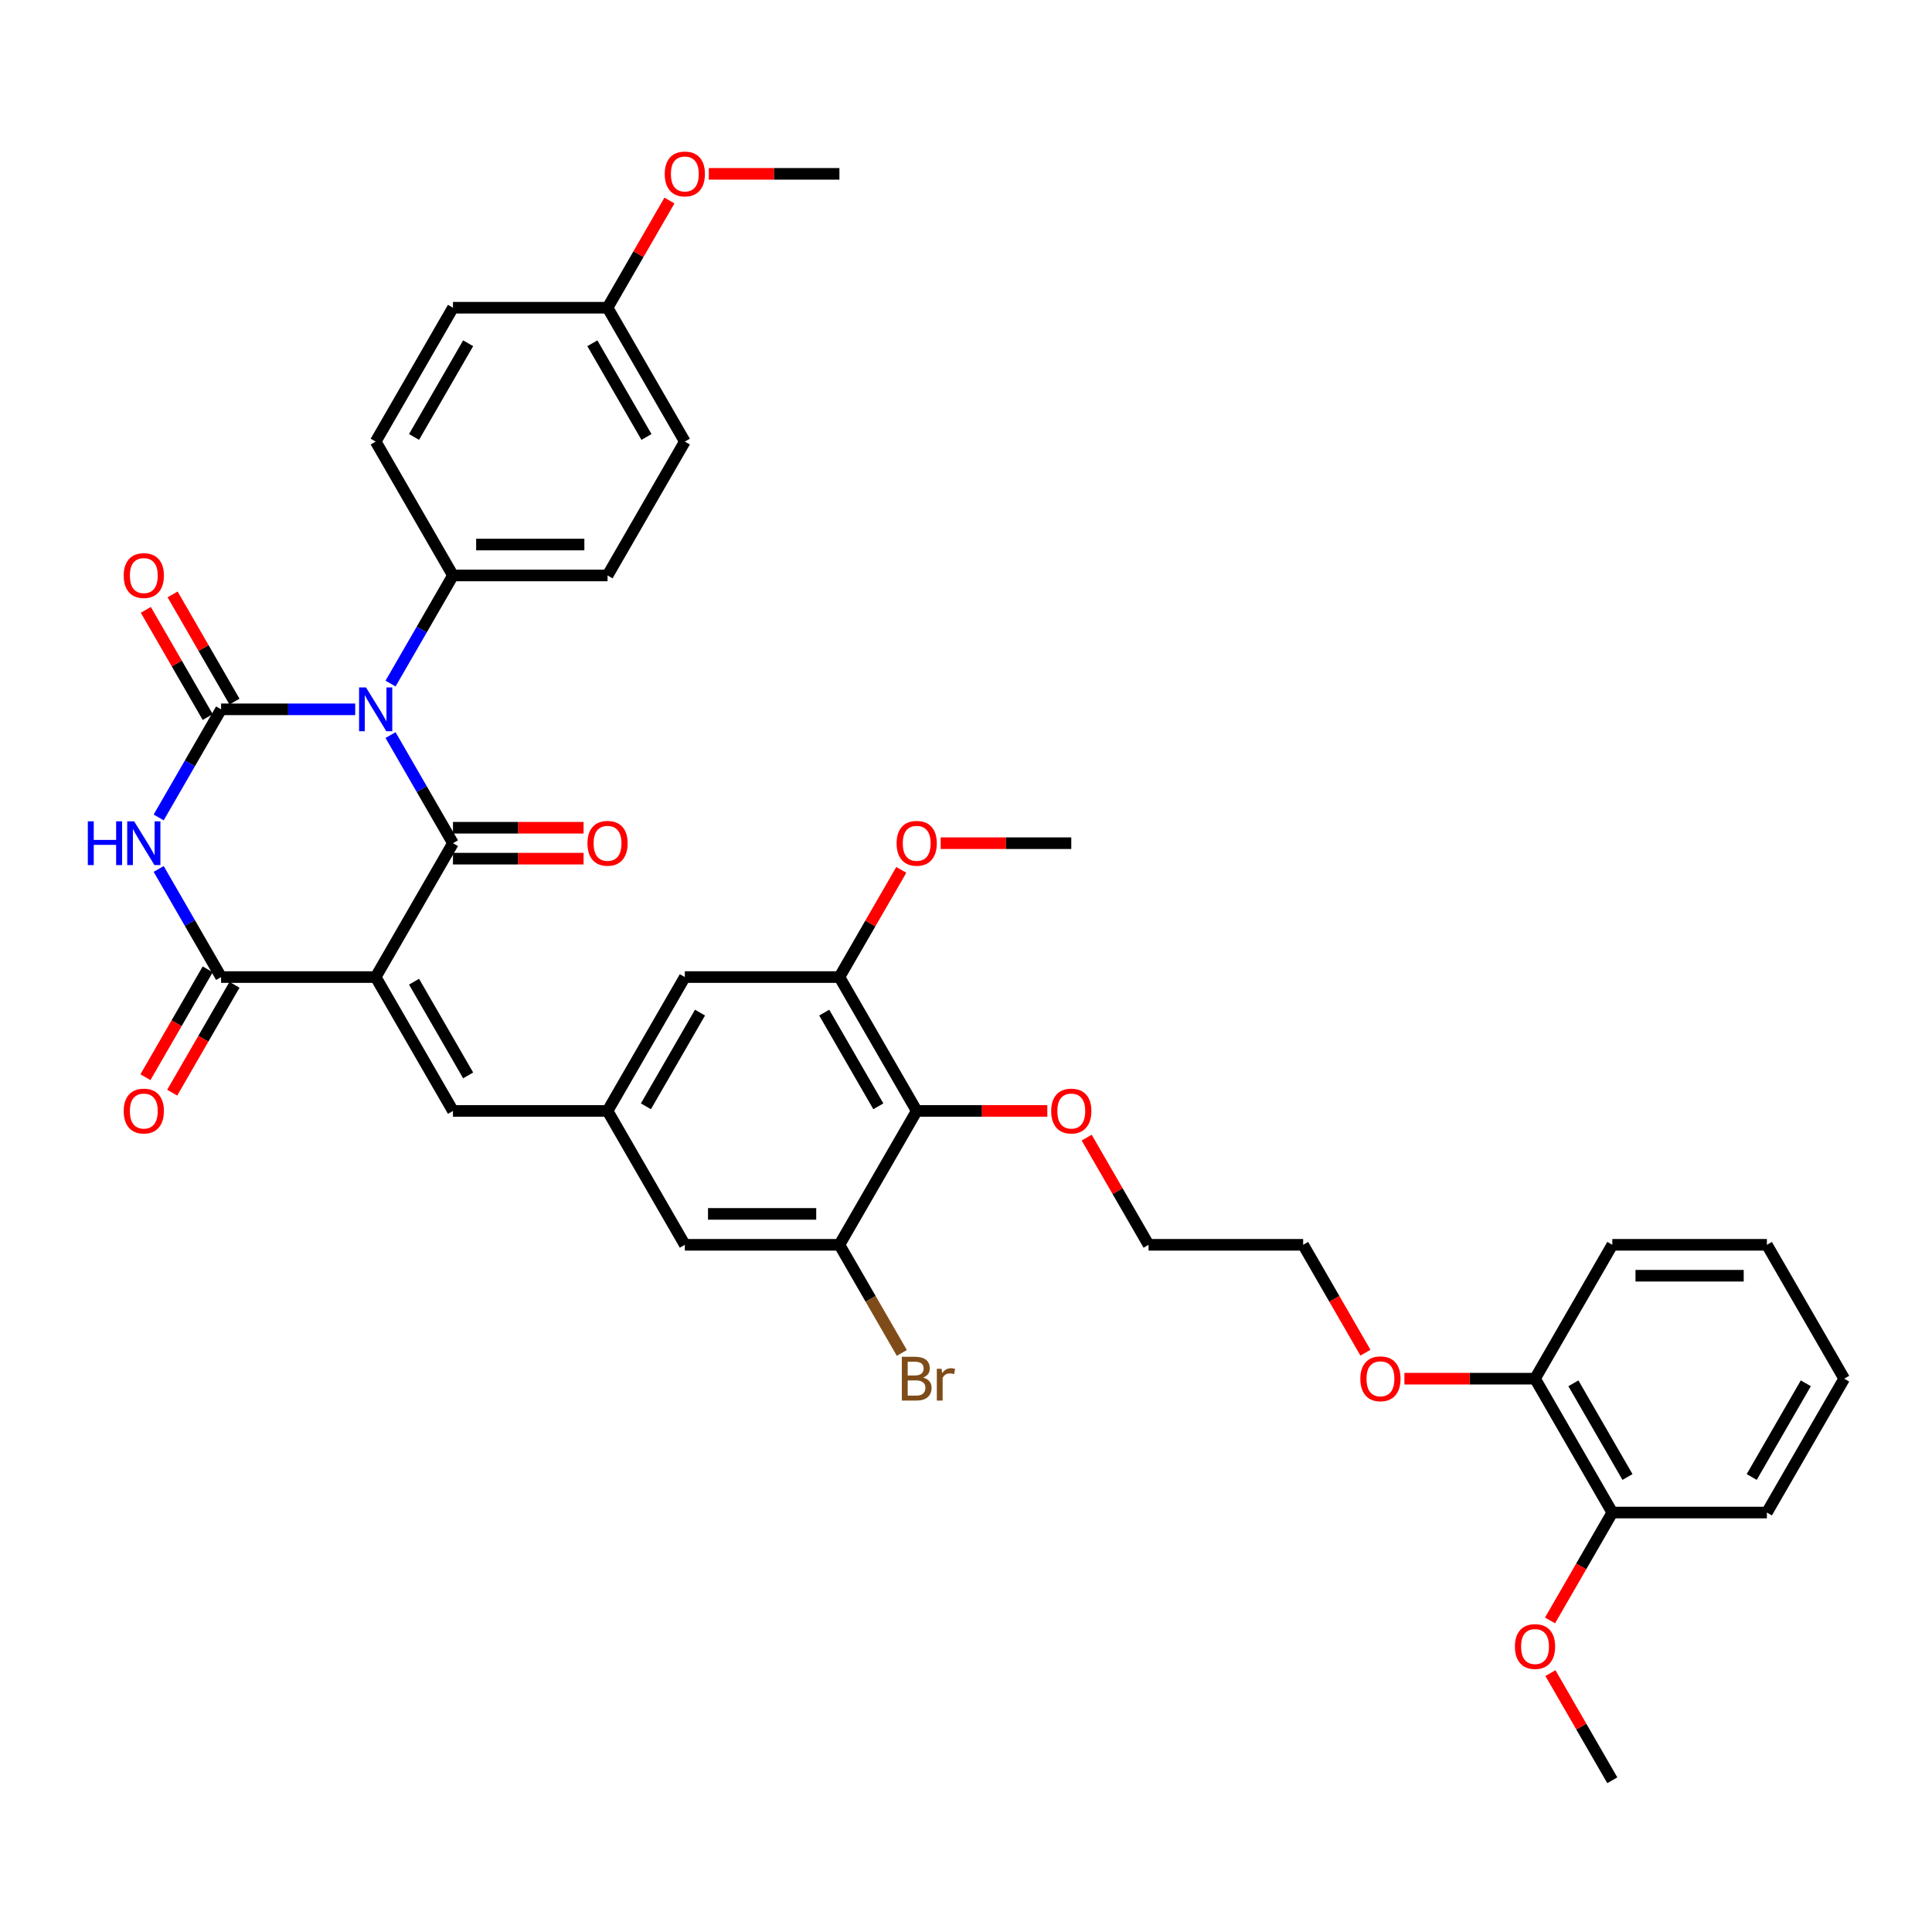 <?xml version='1.0' encoding='iso-8859-1'?>
<svg version='1.1' baseProfile='full'
              xmlns='http://www.w3.org/2000/svg'
                      xmlns:rdkit='http://www.rdkit.org/xml'
                      xmlns:xlink='http://www.w3.org/1999/xlink'
                  xml:space='preserve'
width='1000px' height='1000px' viewBox='0 0 1000 1000'>
<!-- END OF HEADER -->
<rect style='opacity:1.0;fill:#FFFFFF;stroke:none' width='1000' height='1000' x='0' y='0'> </rect>
<path class='bond-1' d='M 202.145,380.477 L 218.3,408.457' style='fill:none;fill-rule:evenodd;stroke:#0000FF;stroke-width:6px;stroke-linecap:butt;stroke-linejoin:miter;stroke-opacity:1' />
<path class='bond-1' d='M 218.3,408.457 L 234.454,436.438' style='fill:none;fill-rule:evenodd;stroke:#000000;stroke-width:6px;stroke-linecap:butt;stroke-linejoin:miter;stroke-opacity:1' />
<path class='bond-2' d='M 183.856,367.147 L 149.148,367.147' style='fill:none;fill-rule:evenodd;stroke:#0000FF;stroke-width:6px;stroke-linecap:butt;stroke-linejoin:miter;stroke-opacity:1' />
<path class='bond-2' d='M 149.148,367.147 L 114.439,367.147' style='fill:none;fill-rule:evenodd;stroke:#000000;stroke-width:6px;stroke-linecap:butt;stroke-linejoin:miter;stroke-opacity:1' />
<path class='bond-9' d='M 202.145,353.817 L 218.3,325.837' style='fill:none;fill-rule:evenodd;stroke:#0000FF;stroke-width:6px;stroke-linecap:butt;stroke-linejoin:miter;stroke-opacity:1' />
<path class='bond-9' d='M 218.3,325.837 L 234.454,297.856' style='fill:none;fill-rule:evenodd;stroke:#000000;stroke-width:6px;stroke-linecap:butt;stroke-linejoin:miter;stroke-opacity:1' />
<path class='bond-0' d='M 194.449,505.729 L 234.454,436.438' style='fill:none;fill-rule:evenodd;stroke:#000000;stroke-width:6px;stroke-linecap:butt;stroke-linejoin:miter;stroke-opacity:1' />
<path class='bond-5' d='M 194.449,505.729 L 234.454,575.02' style='fill:none;fill-rule:evenodd;stroke:#000000;stroke-width:6px;stroke-linecap:butt;stroke-linejoin:miter;stroke-opacity:1' />
<path class='bond-5' d='M 214.308,508.121 L 242.312,556.625' style='fill:none;fill-rule:evenodd;stroke:#000000;stroke-width:6px;stroke-linecap:butt;stroke-linejoin:miter;stroke-opacity:1' />
<path class='bond-39' d='M 194.449,505.729 L 114.439,505.729' style='fill:none;fill-rule:evenodd;stroke:#000000;stroke-width:6px;stroke-linecap:butt;stroke-linejoin:miter;stroke-opacity:1' />
<path class='bond-12' d='M 234.454,444.439 L 268.259,444.439' style='fill:none;fill-rule:evenodd;stroke:#000000;stroke-width:6px;stroke-linecap:butt;stroke-linejoin:miter;stroke-opacity:1' />
<path class='bond-12' d='M 268.259,444.439 L 302.063,444.439' style='fill:none;fill-rule:evenodd;stroke:#FF0000;stroke-width:6px;stroke-linecap:butt;stroke-linejoin:miter;stroke-opacity:1' />
<path class='bond-12' d='M 234.454,428.437 L 268.259,428.437' style='fill:none;fill-rule:evenodd;stroke:#000000;stroke-width:6px;stroke-linecap:butt;stroke-linejoin:miter;stroke-opacity:1' />
<path class='bond-12' d='M 268.259,428.437 L 302.063,428.437' style='fill:none;fill-rule:evenodd;stroke:#FF0000;stroke-width:6px;stroke-linecap:butt;stroke-linejoin:miter;stroke-opacity:1' />
<path class='bond-3' d='M 114.439,367.147 L 98.285,395.128' style='fill:none;fill-rule:evenodd;stroke:#000000;stroke-width:6px;stroke-linecap:butt;stroke-linejoin:miter;stroke-opacity:1' />
<path class='bond-3' d='M 98.285,395.128 L 82.13,423.108' style='fill:none;fill-rule:evenodd;stroke:#0000FF;stroke-width:6px;stroke-linecap:butt;stroke-linejoin:miter;stroke-opacity:1' />
<path class='bond-11' d='M 121.368,363.147 L 105.352,335.406' style='fill:none;fill-rule:evenodd;stroke:#000000;stroke-width:6px;stroke-linecap:butt;stroke-linejoin:miter;stroke-opacity:1' />
<path class='bond-11' d='M 105.352,335.406 L 89.336,307.666' style='fill:none;fill-rule:evenodd;stroke:#FF0000;stroke-width:6px;stroke-linecap:butt;stroke-linejoin:miter;stroke-opacity:1' />
<path class='bond-11' d='M 107.51,371.148 L 91.494,343.407' style='fill:none;fill-rule:evenodd;stroke:#000000;stroke-width:6px;stroke-linecap:butt;stroke-linejoin:miter;stroke-opacity:1' />
<path class='bond-11' d='M 91.494,343.407 L 75.478,315.667' style='fill:none;fill-rule:evenodd;stroke:#FF0000;stroke-width:6px;stroke-linecap:butt;stroke-linejoin:miter;stroke-opacity:1' />
<path class='bond-4' d='M 82.13,449.768 L 98.285,477.748' style='fill:none;fill-rule:evenodd;stroke:#0000FF;stroke-width:6px;stroke-linecap:butt;stroke-linejoin:miter;stroke-opacity:1' />
<path class='bond-4' d='M 98.285,477.748 L 114.439,505.729' style='fill:none;fill-rule:evenodd;stroke:#000000;stroke-width:6px;stroke-linecap:butt;stroke-linejoin:miter;stroke-opacity:1' />
<path class='bond-15' d='M 107.51,501.728 L 91.393,529.645' style='fill:none;fill-rule:evenodd;stroke:#000000;stroke-width:6px;stroke-linecap:butt;stroke-linejoin:miter;stroke-opacity:1' />
<path class='bond-15' d='M 91.393,529.645 L 75.275,557.561' style='fill:none;fill-rule:evenodd;stroke:#FF0000;stroke-width:6px;stroke-linecap:butt;stroke-linejoin:miter;stroke-opacity:1' />
<path class='bond-15' d='M 121.368,509.729 L 105.251,537.646' style='fill:none;fill-rule:evenodd;stroke:#000000;stroke-width:6px;stroke-linecap:butt;stroke-linejoin:miter;stroke-opacity:1' />
<path class='bond-15' d='M 105.251,537.646 L 89.133,565.562' style='fill:none;fill-rule:evenodd;stroke:#FF0000;stroke-width:6px;stroke-linecap:butt;stroke-linejoin:miter;stroke-opacity:1' />
<path class='bond-10' d='M 234.454,575.02 L 314.465,575.02' style='fill:none;fill-rule:evenodd;stroke:#000000;stroke-width:6px;stroke-linecap:butt;stroke-linejoin:miter;stroke-opacity:1' />
<path class='bond-6' d='M 474.485,575.02 L 434.48,505.729' style='fill:none;fill-rule:evenodd;stroke:#000000;stroke-width:6px;stroke-linecap:butt;stroke-linejoin:miter;stroke-opacity:1' />
<path class='bond-6' d='M 454.626,572.627 L 426.622,524.123' style='fill:none;fill-rule:evenodd;stroke:#000000;stroke-width:6px;stroke-linecap:butt;stroke-linejoin:miter;stroke-opacity:1' />
<path class='bond-21' d='M 474.485,575.02 L 508.289,575.02' style='fill:none;fill-rule:evenodd;stroke:#000000;stroke-width:6px;stroke-linecap:butt;stroke-linejoin:miter;stroke-opacity:1' />
<path class='bond-21' d='M 508.289,575.02 L 542.093,575.02' style='fill:none;fill-rule:evenodd;stroke:#FF0000;stroke-width:6px;stroke-linecap:butt;stroke-linejoin:miter;stroke-opacity:1' />
<path class='bond-40' d='M 474.485,575.02 L 434.48,644.31' style='fill:none;fill-rule:evenodd;stroke:#000000;stroke-width:6px;stroke-linecap:butt;stroke-linejoin:miter;stroke-opacity:1' />
<path class='bond-7' d='M 434.48,644.31 L 354.47,644.31' style='fill:none;fill-rule:evenodd;stroke:#000000;stroke-width:6px;stroke-linecap:butt;stroke-linejoin:miter;stroke-opacity:1' />
<path class='bond-7' d='M 422.478,628.308 L 366.471,628.308' style='fill:none;fill-rule:evenodd;stroke:#000000;stroke-width:6px;stroke-linecap:butt;stroke-linejoin:miter;stroke-opacity:1' />
<path class='bond-20' d='M 434.48,644.31 L 450.634,672.291' style='fill:none;fill-rule:evenodd;stroke:#000000;stroke-width:6px;stroke-linecap:butt;stroke-linejoin:miter;stroke-opacity:1' />
<path class='bond-20' d='M 450.634,672.291 L 466.789,700.271' style='fill:none;fill-rule:evenodd;stroke:#7F4C19;stroke-width:6px;stroke-linecap:butt;stroke-linejoin:miter;stroke-opacity:1' />
<path class='bond-8' d='M 434.48,505.729 L 354.47,505.729' style='fill:none;fill-rule:evenodd;stroke:#000000;stroke-width:6px;stroke-linecap:butt;stroke-linejoin:miter;stroke-opacity:1' />
<path class='bond-22' d='M 434.48,505.729 L 450.496,477.988' style='fill:none;fill-rule:evenodd;stroke:#000000;stroke-width:6px;stroke-linecap:butt;stroke-linejoin:miter;stroke-opacity:1' />
<path class='bond-22' d='M 450.496,477.988 L 466.512,450.248' style='fill:none;fill-rule:evenodd;stroke:#FF0000;stroke-width:6px;stroke-linecap:butt;stroke-linejoin:miter;stroke-opacity:1' />
<path class='bond-18' d='M 234.454,297.856 L 314.465,297.856' style='fill:none;fill-rule:evenodd;stroke:#000000;stroke-width:6px;stroke-linecap:butt;stroke-linejoin:miter;stroke-opacity:1' />
<path class='bond-18' d='M 246.456,281.854 L 302.463,281.854' style='fill:none;fill-rule:evenodd;stroke:#000000;stroke-width:6px;stroke-linecap:butt;stroke-linejoin:miter;stroke-opacity:1' />
<path class='bond-19' d='M 234.454,297.856 L 194.449,228.566' style='fill:none;fill-rule:evenodd;stroke:#000000;stroke-width:6px;stroke-linecap:butt;stroke-linejoin:miter;stroke-opacity:1' />
<path class='bond-13' d='M 314.465,575.02 L 354.47,644.31' style='fill:none;fill-rule:evenodd;stroke:#000000;stroke-width:6px;stroke-linecap:butt;stroke-linejoin:miter;stroke-opacity:1' />
<path class='bond-14' d='M 314.465,575.02 L 354.47,505.729' style='fill:none;fill-rule:evenodd;stroke:#000000;stroke-width:6px;stroke-linecap:butt;stroke-linejoin:miter;stroke-opacity:1' />
<path class='bond-14' d='M 334.323,572.627 L 362.327,524.123' style='fill:none;fill-rule:evenodd;stroke:#000000;stroke-width:6px;stroke-linecap:butt;stroke-linejoin:miter;stroke-opacity:1' />
<path class='bond-16' d='M 834.53,782.892 L 794.525,713.601' style='fill:none;fill-rule:evenodd;stroke:#000000;stroke-width:6px;stroke-linecap:butt;stroke-linejoin:miter;stroke-opacity:1' />
<path class='bond-16' d='M 842.388,764.497 L 814.384,715.994' style='fill:none;fill-rule:evenodd;stroke:#000000;stroke-width:6px;stroke-linecap:butt;stroke-linejoin:miter;stroke-opacity:1' />
<path class='bond-26' d='M 834.53,782.892 L 818.413,810.808' style='fill:none;fill-rule:evenodd;stroke:#000000;stroke-width:6px;stroke-linecap:butt;stroke-linejoin:miter;stroke-opacity:1' />
<path class='bond-26' d='M 818.413,810.808 L 802.295,838.725' style='fill:none;fill-rule:evenodd;stroke:#FF0000;stroke-width:6px;stroke-linecap:butt;stroke-linejoin:miter;stroke-opacity:1' />
<path class='bond-29' d='M 834.53,782.892 L 914.54,782.892' style='fill:none;fill-rule:evenodd;stroke:#000000;stroke-width:6px;stroke-linecap:butt;stroke-linejoin:miter;stroke-opacity:1' />
<path class='bond-17' d='M 794.525,713.601 L 760.721,713.601' style='fill:none;fill-rule:evenodd;stroke:#000000;stroke-width:6px;stroke-linecap:butt;stroke-linejoin:miter;stroke-opacity:1' />
<path class='bond-17' d='M 760.721,713.601 L 726.917,713.601' style='fill:none;fill-rule:evenodd;stroke:#FF0000;stroke-width:6px;stroke-linecap:butt;stroke-linejoin:miter;stroke-opacity:1' />
<path class='bond-30' d='M 794.525,713.601 L 834.53,644.31' style='fill:none;fill-rule:evenodd;stroke:#000000;stroke-width:6px;stroke-linecap:butt;stroke-linejoin:miter;stroke-opacity:1' />
<path class='bond-25' d='M 314.465,297.856 L 354.47,228.566' style='fill:none;fill-rule:evenodd;stroke:#000000;stroke-width:6px;stroke-linecap:butt;stroke-linejoin:miter;stroke-opacity:1' />
<path class='bond-24' d='M 194.449,228.566 L 234.454,159.275' style='fill:none;fill-rule:evenodd;stroke:#000000;stroke-width:6px;stroke-linecap:butt;stroke-linejoin:miter;stroke-opacity:1' />
<path class='bond-24' d='M 214.308,226.173 L 242.312,177.669' style='fill:none;fill-rule:evenodd;stroke:#000000;stroke-width:6px;stroke-linecap:butt;stroke-linejoin:miter;stroke-opacity:1' />
<path class='bond-31' d='M 562.468,588.829 L 578.484,616.57' style='fill:none;fill-rule:evenodd;stroke:#FF0000;stroke-width:6px;stroke-linecap:butt;stroke-linejoin:miter;stroke-opacity:1' />
<path class='bond-31' d='M 578.484,616.57 L 594.5,644.31' style='fill:none;fill-rule:evenodd;stroke:#000000;stroke-width:6px;stroke-linecap:butt;stroke-linejoin:miter;stroke-opacity:1' />
<path class='bond-33' d='M 486.886,436.438 L 520.691,436.438' style='fill:none;fill-rule:evenodd;stroke:#FF0000;stroke-width:6px;stroke-linecap:butt;stroke-linejoin:miter;stroke-opacity:1' />
<path class='bond-33' d='M 520.691,436.438 L 554.495,436.438' style='fill:none;fill-rule:evenodd;stroke:#000000;stroke-width:6px;stroke-linecap:butt;stroke-linejoin:miter;stroke-opacity:1' />
<path class='bond-23' d='M 314.465,159.275 L 234.454,159.275' style='fill:none;fill-rule:evenodd;stroke:#000000;stroke-width:6px;stroke-linecap:butt;stroke-linejoin:miter;stroke-opacity:1' />
<path class='bond-28' d='M 314.465,159.275 L 330.481,131.534' style='fill:none;fill-rule:evenodd;stroke:#000000;stroke-width:6px;stroke-linecap:butt;stroke-linejoin:miter;stroke-opacity:1' />
<path class='bond-28' d='M 330.481,131.534 L 346.497,103.794' style='fill:none;fill-rule:evenodd;stroke:#FF0000;stroke-width:6px;stroke-linecap:butt;stroke-linejoin:miter;stroke-opacity:1' />
<path class='bond-38' d='M 314.465,159.275 L 354.47,228.566' style='fill:none;fill-rule:evenodd;stroke:#000000;stroke-width:6px;stroke-linecap:butt;stroke-linejoin:miter;stroke-opacity:1' />
<path class='bond-38' d='M 306.607,177.669 L 334.611,226.173' style='fill:none;fill-rule:evenodd;stroke:#000000;stroke-width:6px;stroke-linecap:butt;stroke-linejoin:miter;stroke-opacity:1' />
<path class='bond-34' d='M 802.498,865.992 L 818.514,893.733' style='fill:none;fill-rule:evenodd;stroke:#FF0000;stroke-width:6px;stroke-linecap:butt;stroke-linejoin:miter;stroke-opacity:1' />
<path class='bond-34' d='M 818.514,893.733 L 834.53,921.473' style='fill:none;fill-rule:evenodd;stroke:#000000;stroke-width:6px;stroke-linecap:butt;stroke-linejoin:miter;stroke-opacity:1' />
<path class='bond-27' d='M 706.745,700.143 L 690.628,672.227' style='fill:none;fill-rule:evenodd;stroke:#FF0000;stroke-width:6px;stroke-linecap:butt;stroke-linejoin:miter;stroke-opacity:1' />
<path class='bond-27' d='M 690.628,672.227 L 674.51,644.31' style='fill:none;fill-rule:evenodd;stroke:#000000;stroke-width:6px;stroke-linecap:butt;stroke-linejoin:miter;stroke-opacity:1' />
<path class='bond-35' d='M 366.871,89.984 L 400.675,89.984' style='fill:none;fill-rule:evenodd;stroke:#FF0000;stroke-width:6px;stroke-linecap:butt;stroke-linejoin:miter;stroke-opacity:1' />
<path class='bond-35' d='M 400.675,89.984 L 434.48,89.984' style='fill:none;fill-rule:evenodd;stroke:#000000;stroke-width:6px;stroke-linecap:butt;stroke-linejoin:miter;stroke-opacity:1' />
<path class='bond-41' d='M 914.54,782.892 L 954.545,713.601' style='fill:none;fill-rule:evenodd;stroke:#000000;stroke-width:6px;stroke-linecap:butt;stroke-linejoin:miter;stroke-opacity:1' />
<path class='bond-41' d='M 906.683,764.497 L 934.687,715.994' style='fill:none;fill-rule:evenodd;stroke:#000000;stroke-width:6px;stroke-linecap:butt;stroke-linejoin:miter;stroke-opacity:1' />
<path class='bond-36' d='M 834.53,644.31 L 914.54,644.31' style='fill:none;fill-rule:evenodd;stroke:#000000;stroke-width:6px;stroke-linecap:butt;stroke-linejoin:miter;stroke-opacity:1' />
<path class='bond-36' d='M 846.532,660.312 L 902.539,660.312' style='fill:none;fill-rule:evenodd;stroke:#000000;stroke-width:6px;stroke-linecap:butt;stroke-linejoin:miter;stroke-opacity:1' />
<path class='bond-32' d='M 594.5,644.31 L 674.51,644.31' style='fill:none;fill-rule:evenodd;stroke:#000000;stroke-width:6px;stroke-linecap:butt;stroke-linejoin:miter;stroke-opacity:1' />
<path class='bond-37' d='M 914.54,644.31 L 954.545,713.601' style='fill:none;fill-rule:evenodd;stroke:#000000;stroke-width:6px;stroke-linecap:butt;stroke-linejoin:miter;stroke-opacity:1' />
<path  class='atom-0' d='M 189.441 355.818
L 196.866 367.819
Q 197.602 369.003, 198.786 371.148
Q 199.97 373.292, 200.034 373.42
L 200.034 355.818
L 203.042 355.818
L 203.042 378.477
L 199.938 378.477
L 191.969 365.355
Q 191.041 363.819, 190.049 362.058
Q 189.089 360.298, 188.801 359.754
L 188.801 378.477
L 185.856 378.477
L 185.856 355.818
L 189.441 355.818
' fill='#0000FF'/>
<path  class='atom-4' d='M 45.455 425.109
L 48.527 425.109
L 48.527 434.742
L 60.112 434.742
L 60.112 425.109
L 63.185 425.109
L 63.185 447.767
L 60.112 447.767
L 60.112 437.302
L 48.527 437.302
L 48.527 447.767
L 45.455 447.767
L 45.455 425.109
' fill='#0000FF'/>
<path  class='atom-4' d='M 69.426 425.109
L 76.85 437.11
Q 77.587 438.294, 78.771 440.438
Q 79.955 442.583, 80.019 442.711
L 80.019 425.109
L 83.027 425.109
L 83.027 447.767
L 79.923 447.767
L 71.954 434.646
Q 71.026 433.11, 70.034 431.349
Q 69.073 429.589, 68.785 429.045
L 68.785 447.767
L 65.841 447.767
L 65.841 425.109
L 69.426 425.109
' fill='#0000FF'/>
<path  class='atom-12' d='M 64.033 297.92
Q 64.033 292.48, 66.721 289.439
Q 69.41 286.399, 74.434 286.399
Q 79.459 286.399, 82.147 289.439
Q 84.835 292.48, 84.835 297.92
Q 84.835 303.425, 82.115 306.561
Q 79.395 309.666, 74.434 309.666
Q 69.442 309.666, 66.721 306.561
Q 64.033 303.457, 64.033 297.92
M 74.434 307.106
Q 77.891 307.106, 79.747 304.801
Q 81.635 302.465, 81.635 297.92
Q 81.635 293.472, 79.747 291.232
Q 77.891 288.959, 74.434 288.959
Q 70.978 288.959, 69.09 291.2
Q 67.233 293.44, 67.233 297.92
Q 67.233 302.497, 69.09 304.801
Q 70.978 307.106, 74.434 307.106
' fill='#FF0000'/>
<path  class='atom-13' d='M 304.063 436.502
Q 304.063 431.061, 306.752 428.021
Q 309.44 424.98, 314.465 424.98
Q 319.489 424.98, 322.178 428.021
Q 324.866 431.061, 324.866 436.502
Q 324.866 442.007, 322.146 445.143
Q 319.425 448.247, 314.465 448.247
Q 309.472 448.247, 306.752 445.143
Q 304.063 442.039, 304.063 436.502
M 314.465 445.687
Q 317.921 445.687, 319.777 443.383
Q 321.665 441.047, 321.665 436.502
Q 321.665 432.053, 319.777 429.813
Q 317.921 427.541, 314.465 427.541
Q 311.008 427.541, 309.12 429.781
Q 307.264 432.021, 307.264 436.502
Q 307.264 441.079, 309.12 443.383
Q 311.008 445.687, 314.465 445.687
' fill='#FF0000'/>
<path  class='atom-16' d='M 64.033 575.084
Q 64.033 569.643, 66.721 566.602
Q 69.41 563.562, 74.434 563.562
Q 79.459 563.562, 82.147 566.602
Q 84.835 569.643, 84.835 575.084
Q 84.835 580.588, 82.115 583.725
Q 79.395 586.829, 74.434 586.829
Q 69.442 586.829, 66.721 583.725
Q 64.033 580.62, 64.033 575.084
M 74.434 584.269
Q 77.891 584.269, 79.747 581.964
Q 81.635 579.628, 81.635 575.084
Q 81.635 570.635, 79.747 568.395
Q 77.891 566.122, 74.434 566.122
Q 70.978 566.122, 69.09 568.363
Q 67.233 570.603, 67.233 575.084
Q 67.233 579.66, 69.09 581.964
Q 70.978 584.269, 74.434 584.269
' fill='#FF0000'/>
<path  class='atom-21' d='M 477.797 713.025
Q 479.973 713.633, 481.062 714.977
Q 482.182 716.289, 482.182 718.242
Q 482.182 721.378, 480.165 723.17
Q 478.181 724.931, 474.405 724.931
L 466.788 724.931
L 466.788 702.272
L 473.477 702.272
Q 477.349 702.272, 479.301 703.84
Q 481.254 705.408, 481.254 708.288
Q 481.254 711.713, 477.797 713.025
M 469.828 704.832
L 469.828 711.937
L 473.477 711.937
Q 475.717 711.937, 476.869 711.041
Q 478.053 710.113, 478.053 708.288
Q 478.053 704.832, 473.477 704.832
L 469.828 704.832
M 474.405 722.37
Q 476.613 722.37, 477.797 721.314
Q 478.981 720.258, 478.981 718.242
Q 478.981 716.385, 477.669 715.457
Q 476.389 714.497, 473.925 714.497
L 469.828 714.497
L 469.828 722.37
L 474.405 722.37
' fill='#7F4C19'/>
<path  class='atom-21' d='M 487.334 708.48
L 487.686 710.753
Q 489.415 708.192, 492.231 708.192
Q 493.127 708.192, 494.343 708.512
L 493.863 711.201
Q 492.487 710.881, 491.719 710.881
Q 490.375 710.881, 489.479 711.425
Q 488.615 711.937, 487.91 713.185
L 487.91 724.931
L 484.902 724.931
L 484.902 708.48
L 487.334 708.48
' fill='#7F4C19'/>
<path  class='atom-22' d='M 544.094 575.084
Q 544.094 569.643, 546.782 566.602
Q 549.47 563.562, 554.495 563.562
Q 559.52 563.562, 562.208 566.602
Q 564.896 569.643, 564.896 575.084
Q 564.896 580.588, 562.176 583.725
Q 559.456 586.829, 554.495 586.829
Q 549.502 586.829, 546.782 583.725
Q 544.094 580.62, 544.094 575.084
M 554.495 584.269
Q 557.951 584.269, 559.808 581.964
Q 561.696 579.628, 561.696 575.084
Q 561.696 570.635, 559.808 568.395
Q 557.951 566.122, 554.495 566.122
Q 551.038 566.122, 549.15 568.363
Q 547.294 570.603, 547.294 575.084
Q 547.294 579.66, 549.15 581.964
Q 551.038 584.269, 554.495 584.269
' fill='#FF0000'/>
<path  class='atom-23' d='M 464.083 436.502
Q 464.083 431.061, 466.772 428.021
Q 469.46 424.98, 474.485 424.98
Q 479.509 424.98, 482.198 428.021
Q 484.886 431.061, 484.886 436.502
Q 484.886 442.007, 482.166 445.143
Q 479.445 448.247, 474.485 448.247
Q 469.492 448.247, 466.772 445.143
Q 464.083 442.039, 464.083 436.502
M 474.485 445.687
Q 477.941 445.687, 479.797 443.383
Q 481.686 441.047, 481.686 436.502
Q 481.686 432.053, 479.797 429.813
Q 477.941 427.541, 474.485 427.541
Q 471.028 427.541, 469.14 429.781
Q 467.284 432.021, 467.284 436.502
Q 467.284 441.079, 469.14 443.383
Q 471.028 445.687, 474.485 445.687
' fill='#FF0000'/>
<path  class='atom-27' d='M 784.124 852.247
Q 784.124 846.806, 786.812 843.766
Q 789.501 840.725, 794.525 840.725
Q 799.55 840.725, 802.238 843.766
Q 804.927 846.806, 804.927 852.247
Q 804.927 857.751, 802.206 860.888
Q 799.486 863.992, 794.525 863.992
Q 789.533 863.992, 786.812 860.888
Q 784.124 857.783, 784.124 852.247
M 794.525 861.432
Q 797.982 861.432, 799.838 859.128
Q 801.726 856.791, 801.726 852.247
Q 801.726 847.798, 799.838 845.558
Q 797.982 843.286, 794.525 843.286
Q 791.069 843.286, 789.181 845.526
Q 787.324 847.766, 787.324 852.247
Q 787.324 856.823, 789.181 859.128
Q 791.069 861.432, 794.525 861.432
' fill='#FF0000'/>
<path  class='atom-28' d='M 704.114 713.665
Q 704.114 708.224, 706.802 705.184
Q 709.49 702.144, 714.515 702.144
Q 719.54 702.144, 722.228 705.184
Q 724.916 708.224, 724.916 713.665
Q 724.916 719.17, 722.196 722.306
Q 719.476 725.411, 714.515 725.411
Q 709.522 725.411, 706.802 722.306
Q 704.114 719.202, 704.114 713.665
M 714.515 722.85
Q 717.972 722.85, 719.828 720.546
Q 721.716 718.21, 721.716 713.665
Q 721.716 709.217, 719.828 706.976
Q 717.972 704.704, 714.515 704.704
Q 711.059 704.704, 709.17 706.944
Q 707.314 709.185, 707.314 713.665
Q 707.314 718.242, 709.17 720.546
Q 711.059 722.85, 714.515 722.85
' fill='#FF0000'/>
<path  class='atom-29' d='M 344.068 90.048
Q 344.068 84.607, 346.757 81.567
Q 349.445 78.526, 354.47 78.526
Q 359.494 78.526, 362.183 81.567
Q 364.871 84.607, 364.871 90.048
Q 364.871 95.553, 362.151 98.689
Q 359.43 101.793, 354.47 101.793
Q 349.477 101.793, 346.757 98.689
Q 344.068 95.585, 344.068 90.048
M 354.47 99.233
Q 357.926 99.233, 359.782 96.929
Q 361.671 94.593, 361.671 90.048
Q 361.671 85.599, 359.782 83.359
Q 357.926 81.087, 354.47 81.087
Q 351.013 81.087, 349.125 83.327
Q 347.269 85.567, 347.269 90.048
Q 347.269 94.625, 349.125 96.929
Q 351.013 99.233, 354.47 99.233
' fill='#FF0000'/>
</svg>
